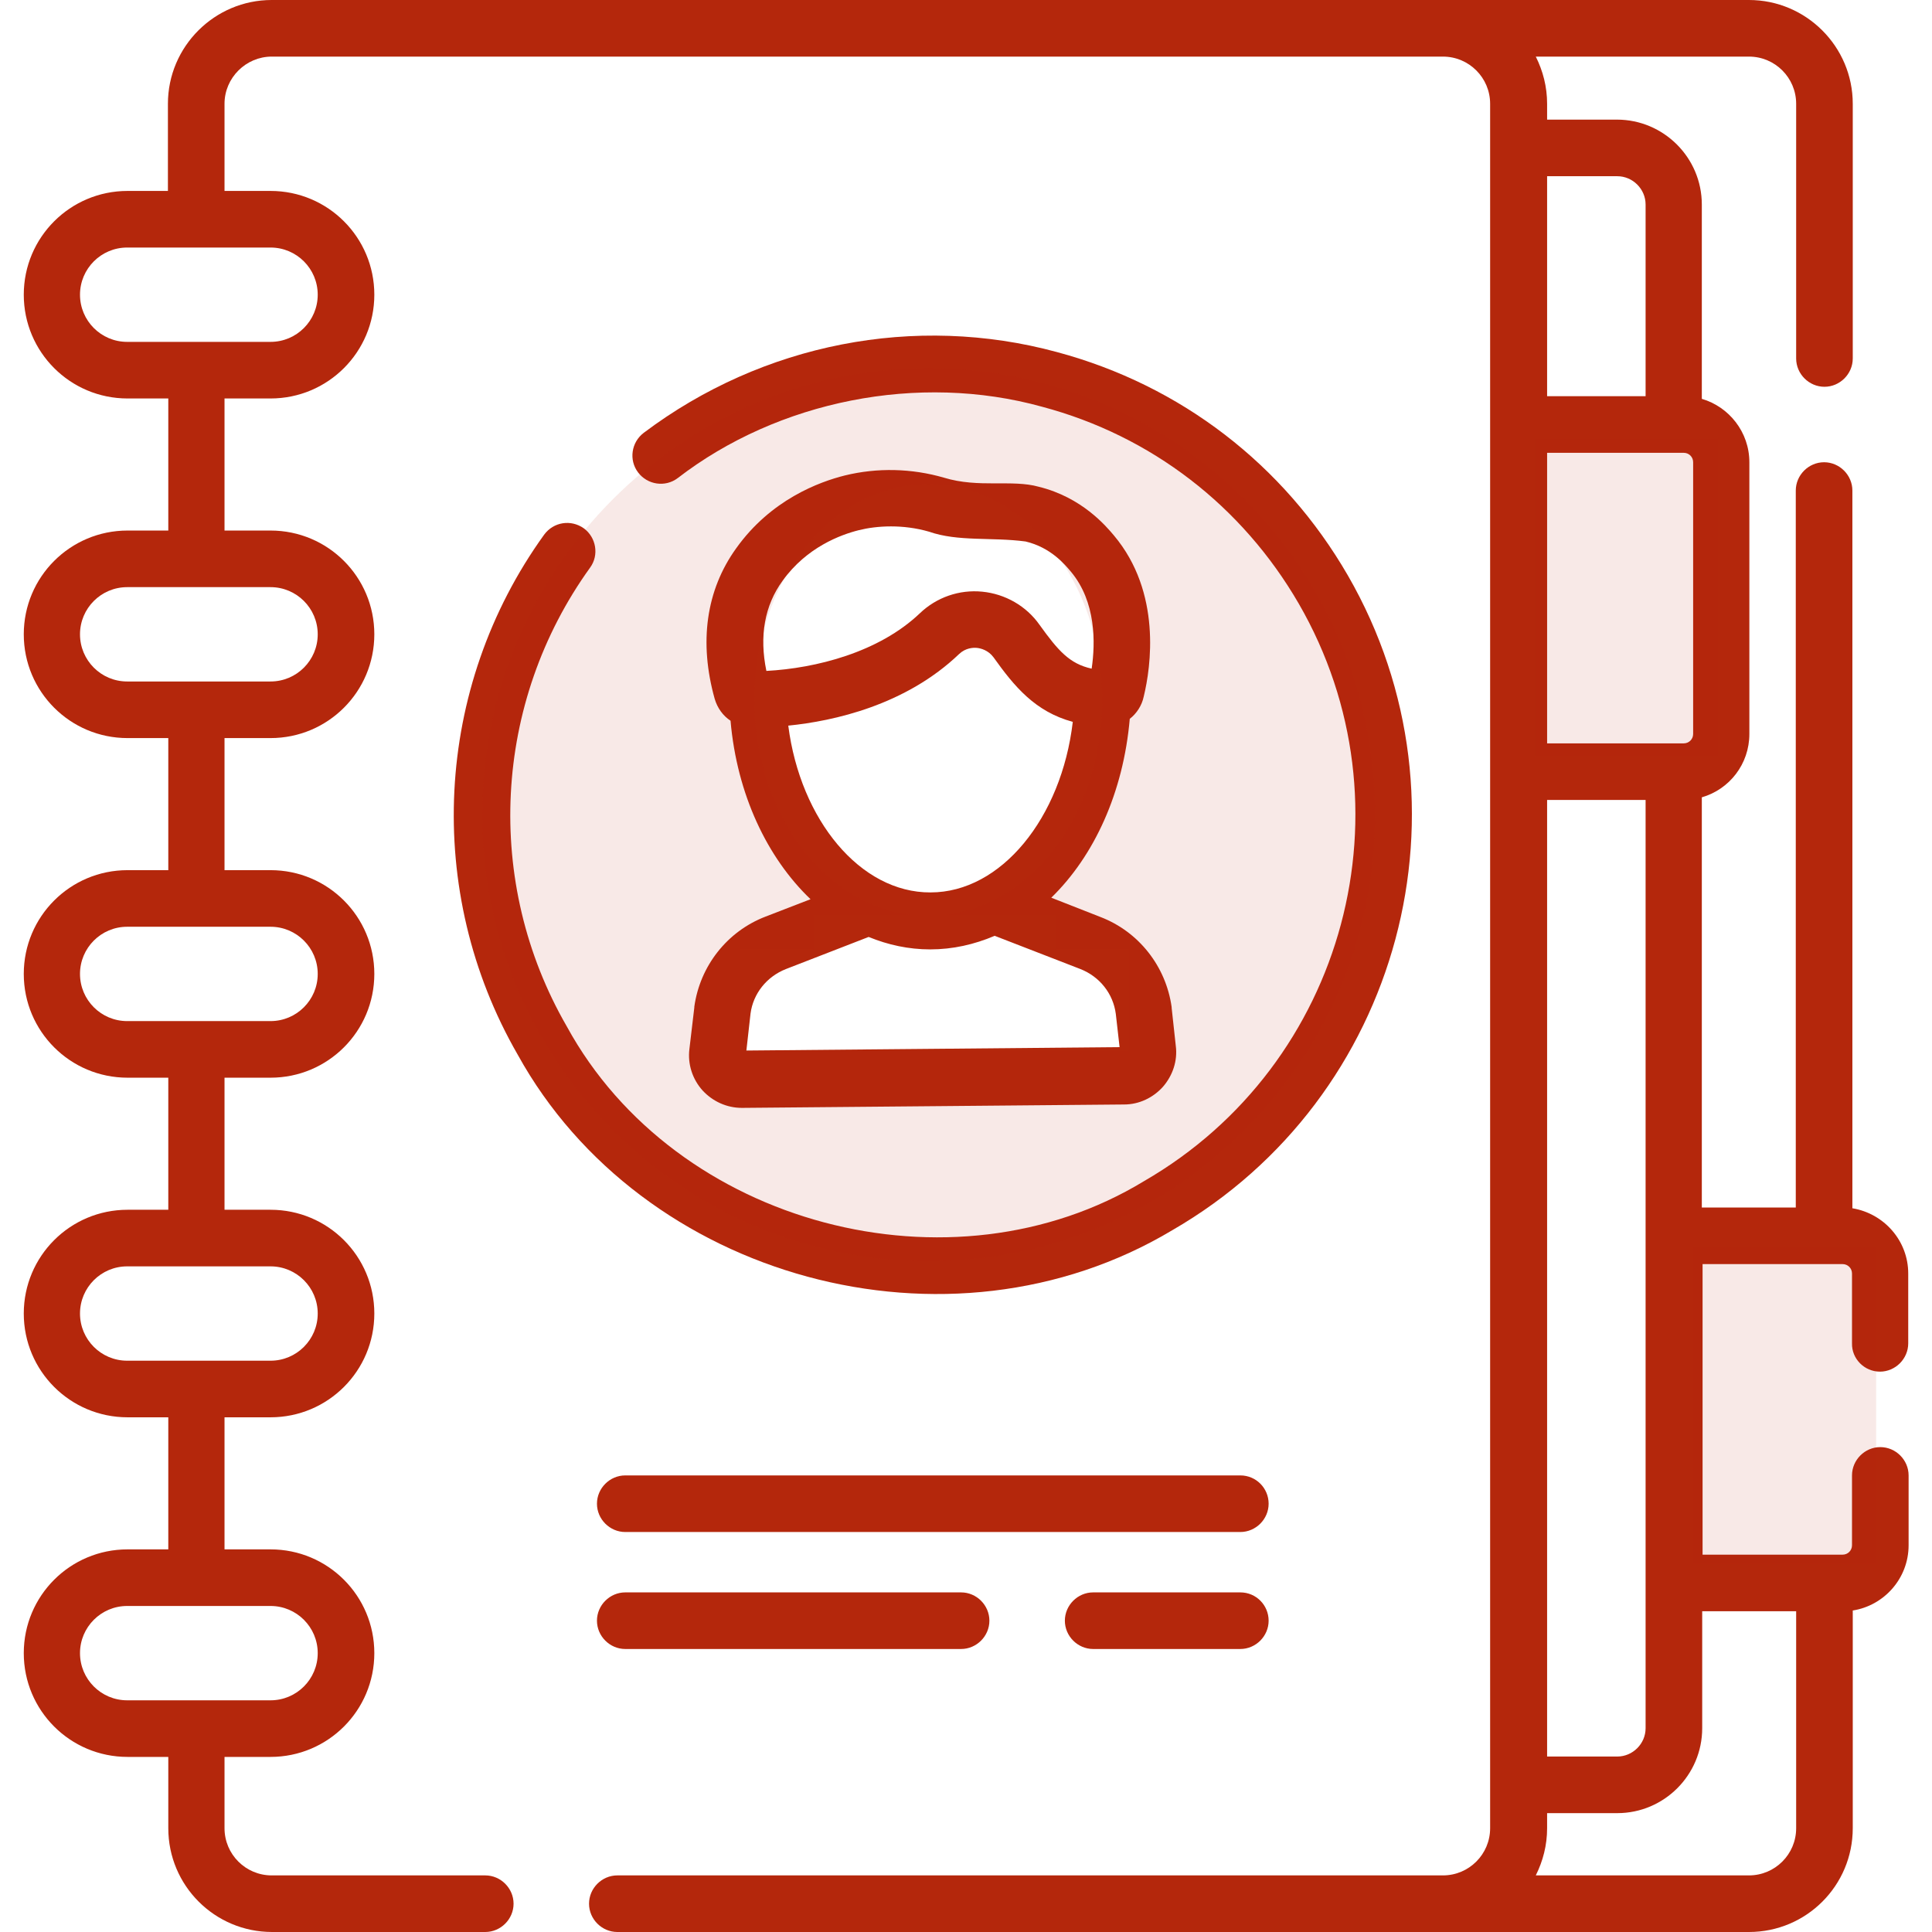 <?xml version="1.0" encoding="utf-8"?>
<!-- Generator: Adobe Illustrator 25.3.1, SVG Export Plug-In . SVG Version: 6.00 Build 0)  -->
<svg version="1.1" id="Capa_1" xmlns="http://www.w3.org/2000/svg" xmlns:xlink="http://www.w3.org/1999/xlink" x="0px" y="0px"
	 width="512px" height="512px" viewBox="0 0 512 512" style="enable-background:new 0 0 512 512;" xml:space="preserve">
<style type="text/css">
	.st0{fill:#B4270C;}
	.st1{opacity:0.1;fill:#B4270C;enable-background:new    ;}
</style>
<g>
	<path class="st0" d="M154.7,140c-3.4-2.4-8-1.7-10.5,1.7c-29.2,40.5-31.9,94.6-7,137.8c32.8,59.4,114.2,82,173.5,46.5
		c60.6-35,81.5-112.8,46.5-173.5c-17-29.4-44.3-50.4-77.1-59.2c-37.6-10.2-78-2.3-109.5,21.4c-3.3,2.5-4,7.2-1.5,10.5
		c2.5,3.3,7.2,4,10.5,1.5c26.6-20.5,63.8-28,96.6-18.9c28.9,7.7,53,26.3,68,52.2c30.9,53.5,12.5,122.1-41,153
		c-50.9,31-124.1,11.9-153-41c-22-38.1-19.6-85.8,6.2-121.6C158.8,147.1,158,142.4,154.7,140L154.7,140z"/>
	<path class="st0" d="M498.2,363.5c4.1,0,7.5-3.4,7.5-7.5v-18.5c0-8.7-6.4-15.9-14.8-17.3V130c0-4.1-3.4-7.5-7.5-7.5
		s-7.5,3.4-7.5,7.5v190H451V211.3c7.3-2.1,12.6-8.8,12.6-16.8v-72c0-8-5.4-14.7-12.6-16.8V54.2c0-12.4-10.1-22.5-22.5-22.5H410v-4.2
		c0-4.5-1.1-8.7-3-12.5h56.5c6.9,0,12.5,5.6,12.5,12.5V95c0,4.1,3.4,7.5,7.5,7.5s7.5-3.4,7.5-7.5V27.5C491,12.3,478.6,0,463.5,0
		C398.8,0,141.2,0,72,0C56.9,0,44.5,12.3,44.5,27.5v23.1H33.8c-15.2,0-27.5,12.3-27.5,27.5s12.3,27.5,27.5,27.5h10.8v35H33.8
		c-15.2,0-27.5,12.3-27.5,27.5s12.3,27.5,27.5,27.5h10.8v35H33.8c-15.2,0-27.5,12.3-27.5,27.5c0,15.2,12.3,27.5,27.5,27.5h10.8v35
		H33.8c-15.2,0-27.5,12.3-27.5,27.5s12.3,27.5,27.5,27.5h10.8v35H33.8c-15.2,0-27.5,12.3-27.5,27.5s12.3,27.5,27.5,27.5h10.8v18.9
		c0,15.2,12.3,27.5,27.5,27.5h56.5c4.1,0,7.5-3.4,7.5-7.5s-3.4-7.5-7.5-7.5H72c-6.9,0-12.5-5.6-12.5-12.5v-18.9h12.2
		c15.2,0,27.5-12.3,27.5-27.5s-12.3-27.5-27.5-27.5H59.5v-35h12.2c15.2,0,27.5-12.3,27.5-27.5s-12.3-27.5-27.5-27.5H59.5v-35h12.2
		c15.2,0,27.5-12.3,27.5-27.5s-12.3-27.5-27.5-27.5H59.5v-35h12.2c15.2,0,27.5-12.3,27.5-27.5s-12.3-27.5-27.5-27.5H59.5v-35h12.2
		c15.2,0,27.5-12.3,27.5-27.5S86.9,50.6,71.7,50.6H59.5V27.5C59.5,20.6,65.2,15,72,15h310.4c6.9,0,12.5,5.6,12.5,12.5v457
		c0,6.9-5.6,12.5-12.5,12.5H163.6c-4.1,0-7.5,3.4-7.5,7.5s3.4,7.5,7.5,7.5h299.9c15.2,0,27.5-12.3,27.5-27.5v-57.7
		c8.3-1.3,14.8-8.5,14.8-17.3V391c0-4.1-3.4-7.5-7.5-7.5s-7.5,3.4-7.5,7.5v18.5c0,1.4-1.1,2.5-2.5,2.5h-37.1v-77h37.1
		c1.4,0,2.5,1.1,2.5,2.5V356C490.7,360.1,494.1,363.5,498.2,363.5z M84.2,438.1c0,6.9-5.6,12.5-12.5,12.5h-38
		c-6.9,0-12.5-5.6-12.5-12.5s5.6-12.5,12.5-12.5h38C78.6,425.6,84.2,431.2,84.2,438.1z M84.2,348.1c0,6.9-5.6,12.5-12.5,12.5h-38
		c-6.9,0-12.5-5.6-12.5-12.5s5.6-12.5,12.5-12.5h38C78.6,335.6,84.2,341.2,84.2,348.1z M84.2,258.1c0,6.9-5.6,12.5-12.5,12.5h-38
		c-6.9,0-12.5-5.6-12.5-12.5s5.6-12.5,12.5-12.5h38C78.6,245.6,84.2,251.2,84.2,258.1z M84.2,168.1c0,6.9-5.6,12.5-12.5,12.5h-38
		c-6.9,0-12.5-5.6-12.5-12.5s5.6-12.5,12.5-12.5h38C78.6,155.6,84.2,161.2,84.2,168.1z M84.2,78.1c0,6.9-5.6,12.5-12.5,12.5h-38
		c-6.9,0-12.5-5.6-12.5-12.5s5.6-12.5,12.5-12.5h38C78.6,65.6,84.2,71.2,84.2,78.1z M446.2,120c1.4,0,2.5,1.1,2.5,2.5v72
		c0,1.4-1.1,2.5-2.5,2.5H410v-77H446.2z M410,212h26.1v246c0,4.1-3.4,7.5-7.5,7.5H410V212z M428.6,46.7c4.1,0,7.5,3.4,7.5,7.5V105
		H410V46.7H428.6z M476,427v57.5c0,6.9-5.6,12.5-12.5,12.5H407c1.9-3.8,3-8,3-12.5v-4h18.6c12.4,0,22.5-10.1,22.5-22.5v-31H476z"/>
	<path class="st0" d="M184,266.8c0,0,0,0.1,0,0.2l-1.3,11c-0.5,4,0.8,8,3.5,11c2.7,2.9,6.4,4.6,10.4,4.6h0.1l101.2-0.9
		c4,0,7.7-1.8,10.3-4.7c2.6-3,3.9-6.9,3.4-10.8l-1.1-10.1c0-0.1,0-0.1,0-0.2c-1.5-10.8-8.7-20-18.9-23.9l-13-5.1
		c11.4-11.1,19.1-27.9,20.8-47.4c1.8-1.4,3.2-3.5,3.7-5.9c1.9-7.8,4.8-27.6-7.9-42.7l0,0c-2.1-2.5-8.5-10.1-19.9-12.9
		c-7.1-2-15.9,0.4-25.1-2.4c-8.6-2.5-17.7-2.7-26.3-0.6c-6.8,1.7-19.6,6.4-28.8,19.3c-8,11.1-9.9,24.9-5.7,39.9
		c0.7,2.4,2.2,4.5,4.2,5.8c1.7,19.5,9.7,36.3,21.2,47.3l-11.9,4.6C192.7,246.8,185.5,256,184,266.8L184,266.8z M207.4,153.9
		c6.4-8.9,15.4-12.2,20.2-13.4s11.7-1.6,18.6,0.4c7.7,2.7,16.6,1.4,25.6,2.6c6.7,1.6,10.4,6.1,12,8l0,0c6.7,8,6.5,18.9,5.5,25.7
		c-5.9-1.3-8.9-4.8-13.8-11.6c-3.5-5-9.1-8.2-15.2-8.8s-12.1,1.5-16.5,5.7c-10.9,10.4-27.6,14.6-40.7,15.3
		C201.2,168.6,202.6,160.5,207.4,153.9L207.4,153.9z M208.9,192.3c12-1.2,31.1-5.4,45.3-19c1.7-1.6,3.7-1.7,4.7-1.6
		c1,0.1,3,0.6,4.4,2.5c5.5,7.7,11,14.4,21,17.1c-3,25.5-19,45.2-37.7,45.2C228,236.6,212.1,217.3,208.9,192.3L208.9,192.3z
		 M208.3,256.8l21.9-8.5c5.1,2.1,10.6,3.3,16.3,3.3c6,0,11.7-1.3,17.1-3.6l22.7,8.8c5.1,2,8.7,6.5,9.4,11.9l1,8.8l-98.9,0.9l1.1-9.8
		C199.6,263.3,203.2,258.8,208.3,256.8L208.3,256.8z"/>
	<path class="st0" d="M328.7,391h-163c-4.1,0-7.5,3.4-7.5,7.5s3.4,7.5,7.5,7.5h163c4.1,0,7.5-3.4,7.5-7.5S332.9,391,328.7,391z"/>
	<path class="st0" d="M328.7,422h-39c-4.1,0-7.5,3.4-7.5,7.5s3.4,7.5,7.5,7.5h39c4.1,0,7.5-3.4,7.5-7.5S332.9,422,328.7,422z"/>
	<path class="st0" d="M165.7,422c-4.1,0-7.5,3.4-7.5,7.5s3.4,7.5,7.5,7.5h89c4.1,0,7.5-3.4,7.5-7.5s-3.4-7.5-7.5-7.5H165.7z"/>
</g>
<path class="st1" d="M246.1,97.6c-65.3,0-118.3,53-118.3,118.3s53,118.3,118.3,118.3s118.3-53,118.3-118.3S311.4,97.6,246.1,97.6z
	 M299.2,278.5H196.1v-26.9h19.5v-9.1h26.1c-23.4-2.7-41.8-27.2-41.8-57c0-31.6,20.6-57.2,46.1-57.2s46.1,25.6,46.1,57.2
	c0,29.8-18.4,54.3-41.8,57h29.4v9.1h19.5V278.5z"/>
<rect x="406.9" y="116.2" class="st1" width="48.5" height="84.2"/>
<rect x="448.7" y="330.3" class="st1" width="48.5" height="84.2"/>
</svg>
